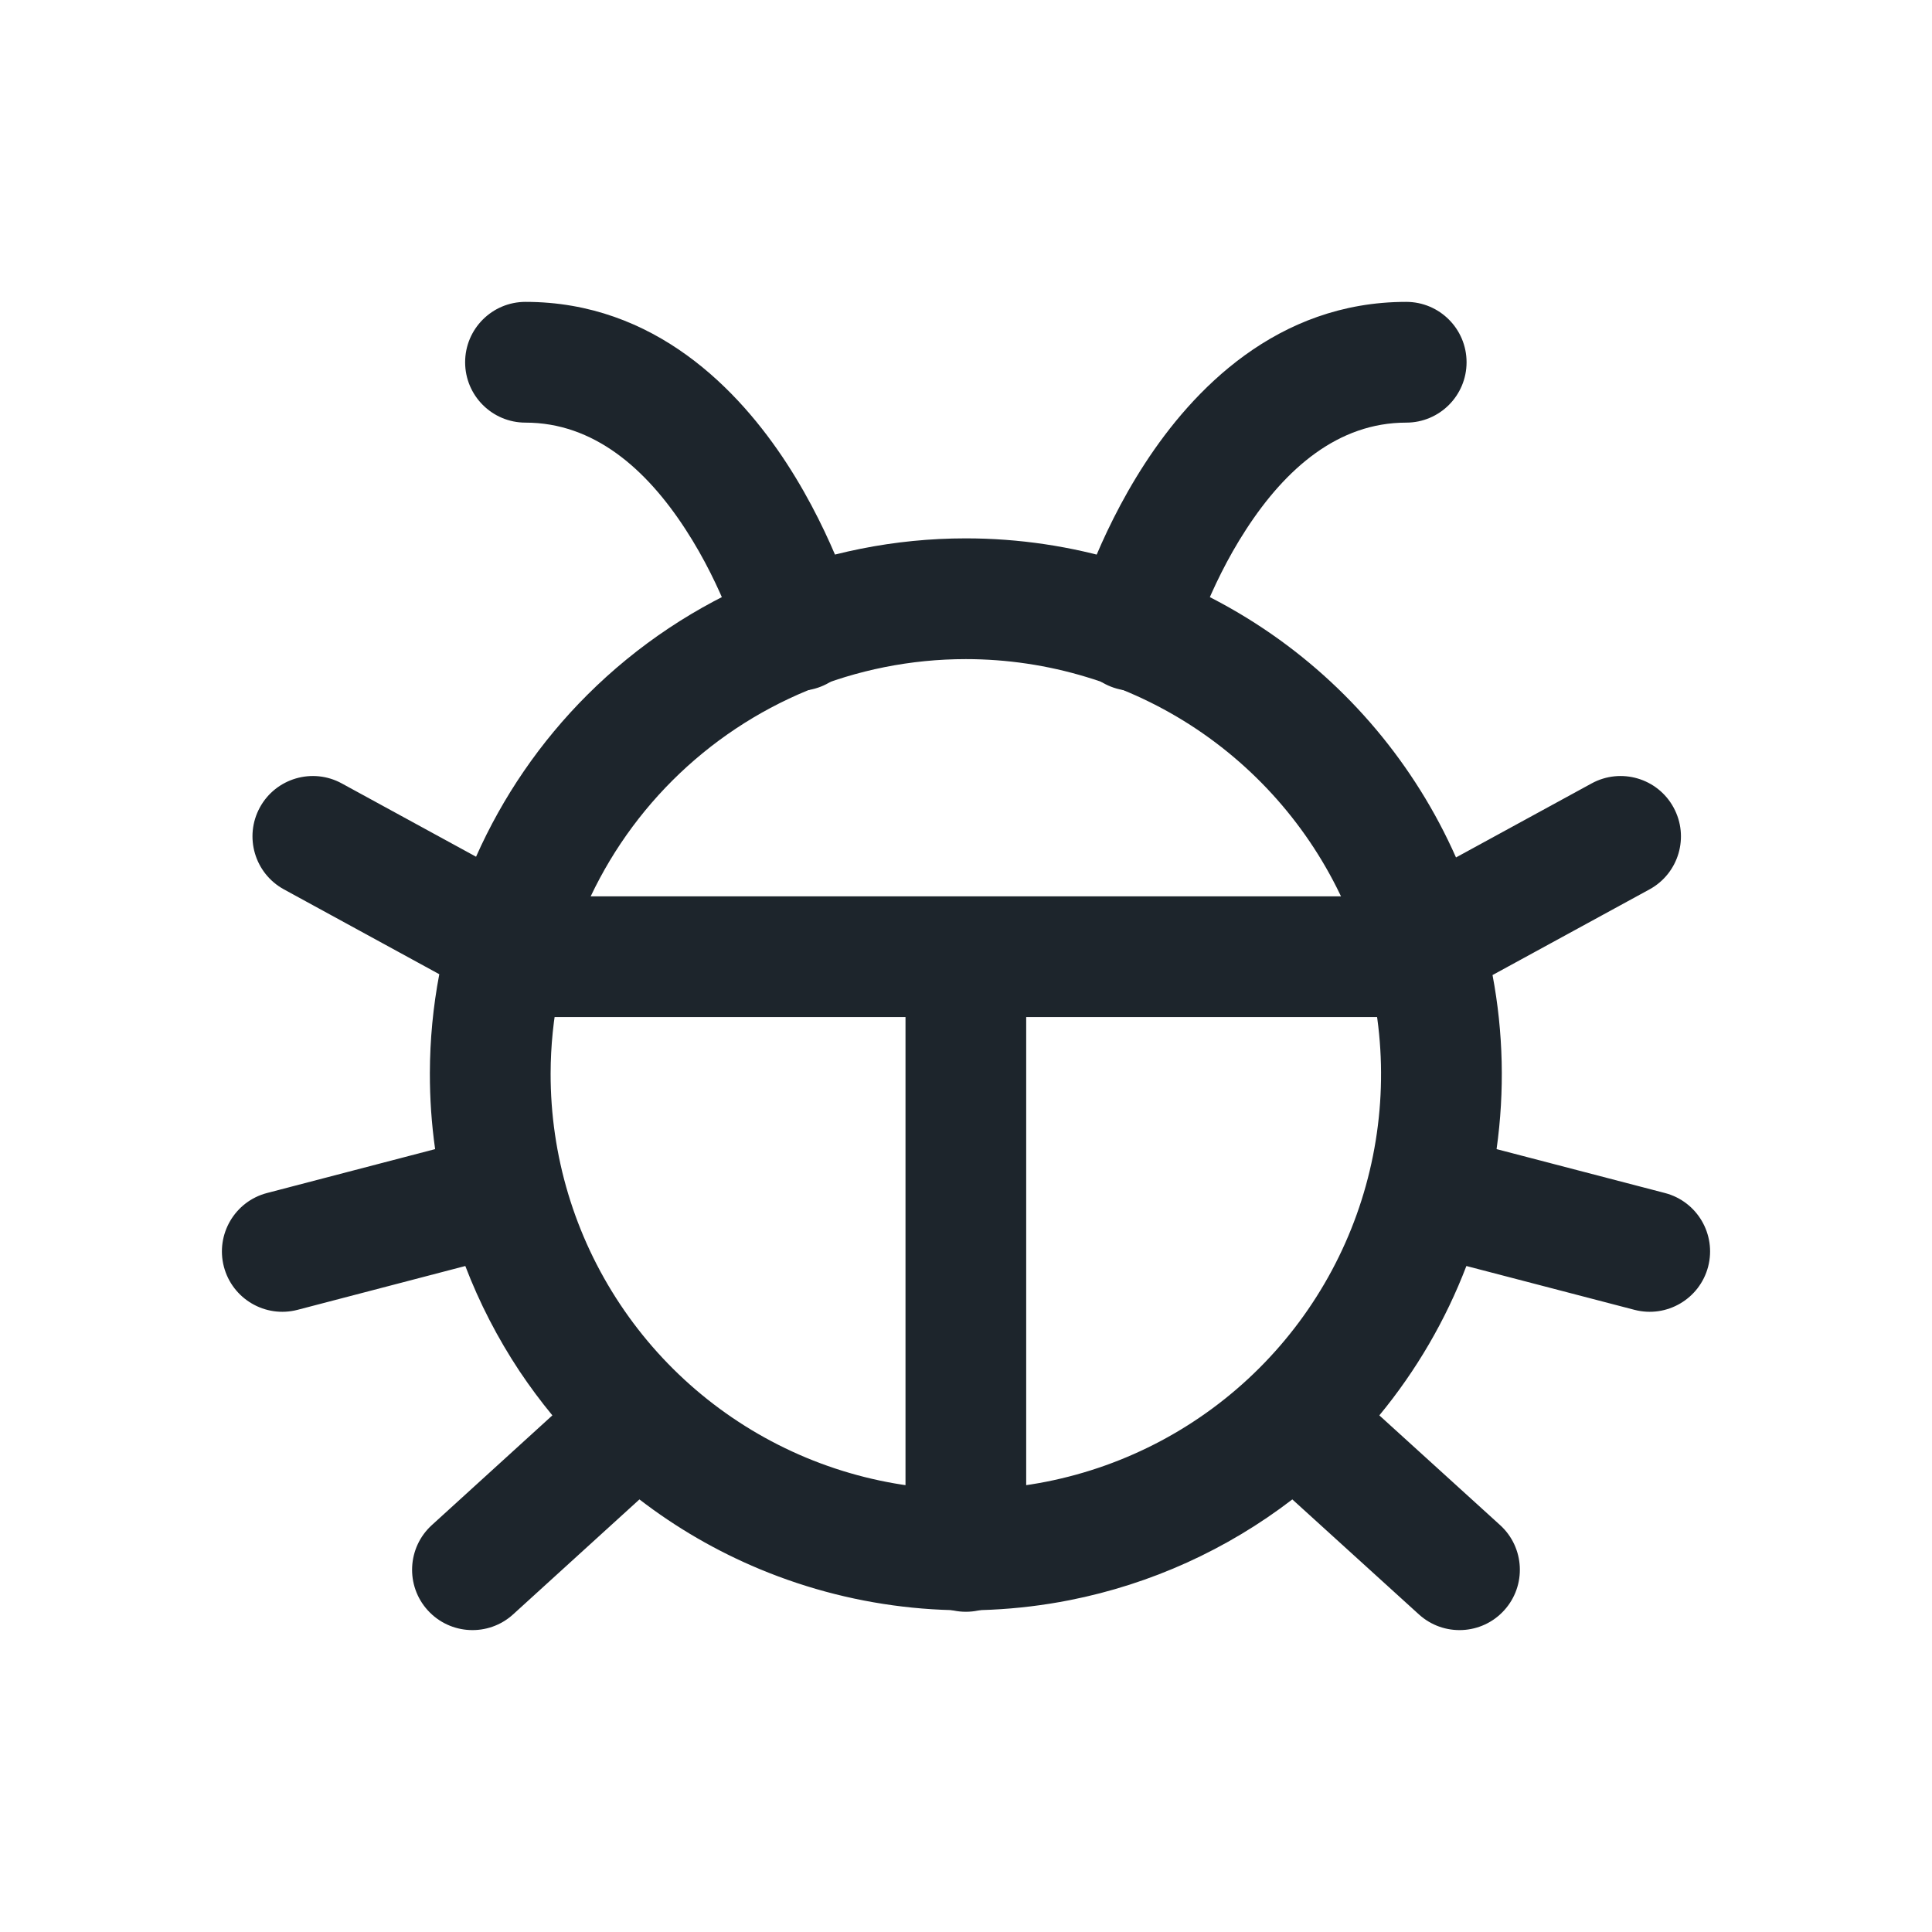 <svg width="32" height="32" viewBox="0 0 32 32" fill="none" xmlns="http://www.w3.org/2000/svg">
<path fill-rule="evenodd" clip-rule="evenodd" d="M15.997 10.917C14.176 10.917 12.43 11.639 11.14 12.925C9.851 14.211 9.124 15.957 9.12 17.778C9.117 19.139 9.517 20.47 10.271 21.603C11.024 22.736 12.097 23.62 13.354 24.144C14.61 24.667 15.994 24.805 17.329 24.542C18.664 24.278 19.891 23.625 20.855 22.663C21.818 21.702 22.475 20.477 22.741 19.142C23.008 17.808 22.873 16.424 22.353 15.166C21.833 13.909 20.951 12.834 19.82 12.077C18.689 11.321 17.358 10.917 15.997 10.917ZM9.728 11.509C11.392 9.849 13.647 8.917 15.997 8.917C17.754 8.917 19.471 9.438 20.932 10.415C22.332 11.351 23.435 12.665 24.116 14.202L26.362 12.976C26.847 12.711 27.455 12.889 27.719 13.374C27.984 13.859 27.806 14.466 27.321 14.731L24.721 16.15C24.9 17.098 24.923 18.072 24.788 19.033L27.576 19.76C28.111 19.899 28.431 20.445 28.292 20.98C28.152 21.514 27.606 21.834 27.072 21.695L24.288 20.969C23.945 21.865 23.458 22.701 22.846 23.443L24.846 25.26C25.255 25.631 25.285 26.264 24.914 26.672C24.543 27.081 23.91 27.111 23.502 26.74L21.405 24.835C20.324 25.665 19.063 26.238 17.716 26.504C15.992 26.844 14.207 26.665 12.585 25.99C11.869 25.692 11.199 25.303 10.591 24.835L8.499 26.739C8.09 27.111 7.458 27.081 7.086 26.673C6.714 26.265 6.744 25.632 7.153 25.26L9.149 23.443C8.956 23.209 8.775 22.965 8.605 22.711C8.241 22.162 7.94 21.578 7.707 20.969L4.928 21.695C4.394 21.834 3.848 21.514 3.708 20.98C3.569 20.446 3.889 19.899 4.423 19.76L7.207 19.033C7.148 18.617 7.119 18.196 7.12 17.773C7.121 17.22 7.174 16.672 7.276 16.136L4.703 14.731C4.218 14.466 4.04 13.859 4.304 13.374C4.569 12.889 5.177 12.711 5.661 12.976L7.885 14.19C8.325 13.2 8.946 12.289 9.728 11.509Z" fill="#1D252C"/>
<path fill-rule="evenodd" clip-rule="evenodd" d="M7.704 6C7.704 5.448 8.151 5 8.704 5C10.848 5 12.242 6.463 13.031 7.676C13.437 8.3 13.723 8.917 13.908 9.373C14.001 9.603 14.07 9.796 14.117 9.934C14.14 10.004 14.157 10.059 14.17 10.1L14.184 10.148L14.189 10.163L14.19 10.168L14.191 10.17C14.191 10.17 14.191 10.171 13.229 10.443L14.191 10.171C14.341 10.703 14.032 11.255 13.5 11.405C12.969 11.555 12.418 11.247 12.267 10.716M12.266 10.715V10.715ZM12.267 10.716L12.265 10.712L12.258 10.686C12.25 10.661 12.238 10.622 12.22 10.569C12.185 10.465 12.13 10.311 12.055 10.124C11.902 9.747 11.671 9.253 11.354 8.767C10.699 7.758 9.83 7 8.704 7C8.151 7 7.704 6.552 7.704 6M19.729 10.714L19.73 10.712L19.737 10.686C19.745 10.661 19.758 10.622 19.775 10.569C19.81 10.465 19.865 10.311 19.94 10.124C20.093 9.747 20.324 9.253 20.641 8.767C21.296 7.758 22.165 7 23.291 7C23.844 7 24.291 6.552 24.291 6C24.291 5.448 23.844 5 23.291 5C21.147 5 19.753 6.463 18.964 7.676C18.558 8.3 18.271 8.917 18.087 9.373C17.994 9.603 17.925 9.796 17.878 9.934C17.855 10.004 17.838 10.059 17.825 10.1L17.811 10.148L17.806 10.163L17.805 10.168L17.805 10.17C17.805 10.17 17.804 10.171 18.767 10.443L17.804 10.171C17.654 10.703 17.963 11.255 18.495 11.405C19.026 11.555 19.578 11.246 19.729 10.714ZM7.371 15.846C7.371 15.293 7.819 14.846 8.371 14.846H23.624C24.176 14.846 24.624 15.293 24.624 15.846C24.624 16.398 24.176 16.846 23.624 16.846H16.997V25.696C16.997 26.248 16.55 26.696 15.998 26.696C15.445 26.696 14.998 26.248 14.998 25.696V16.846H8.371C7.819 16.846 7.371 16.398 7.371 15.846Z" fill="#1D252C"/>
</svg>
